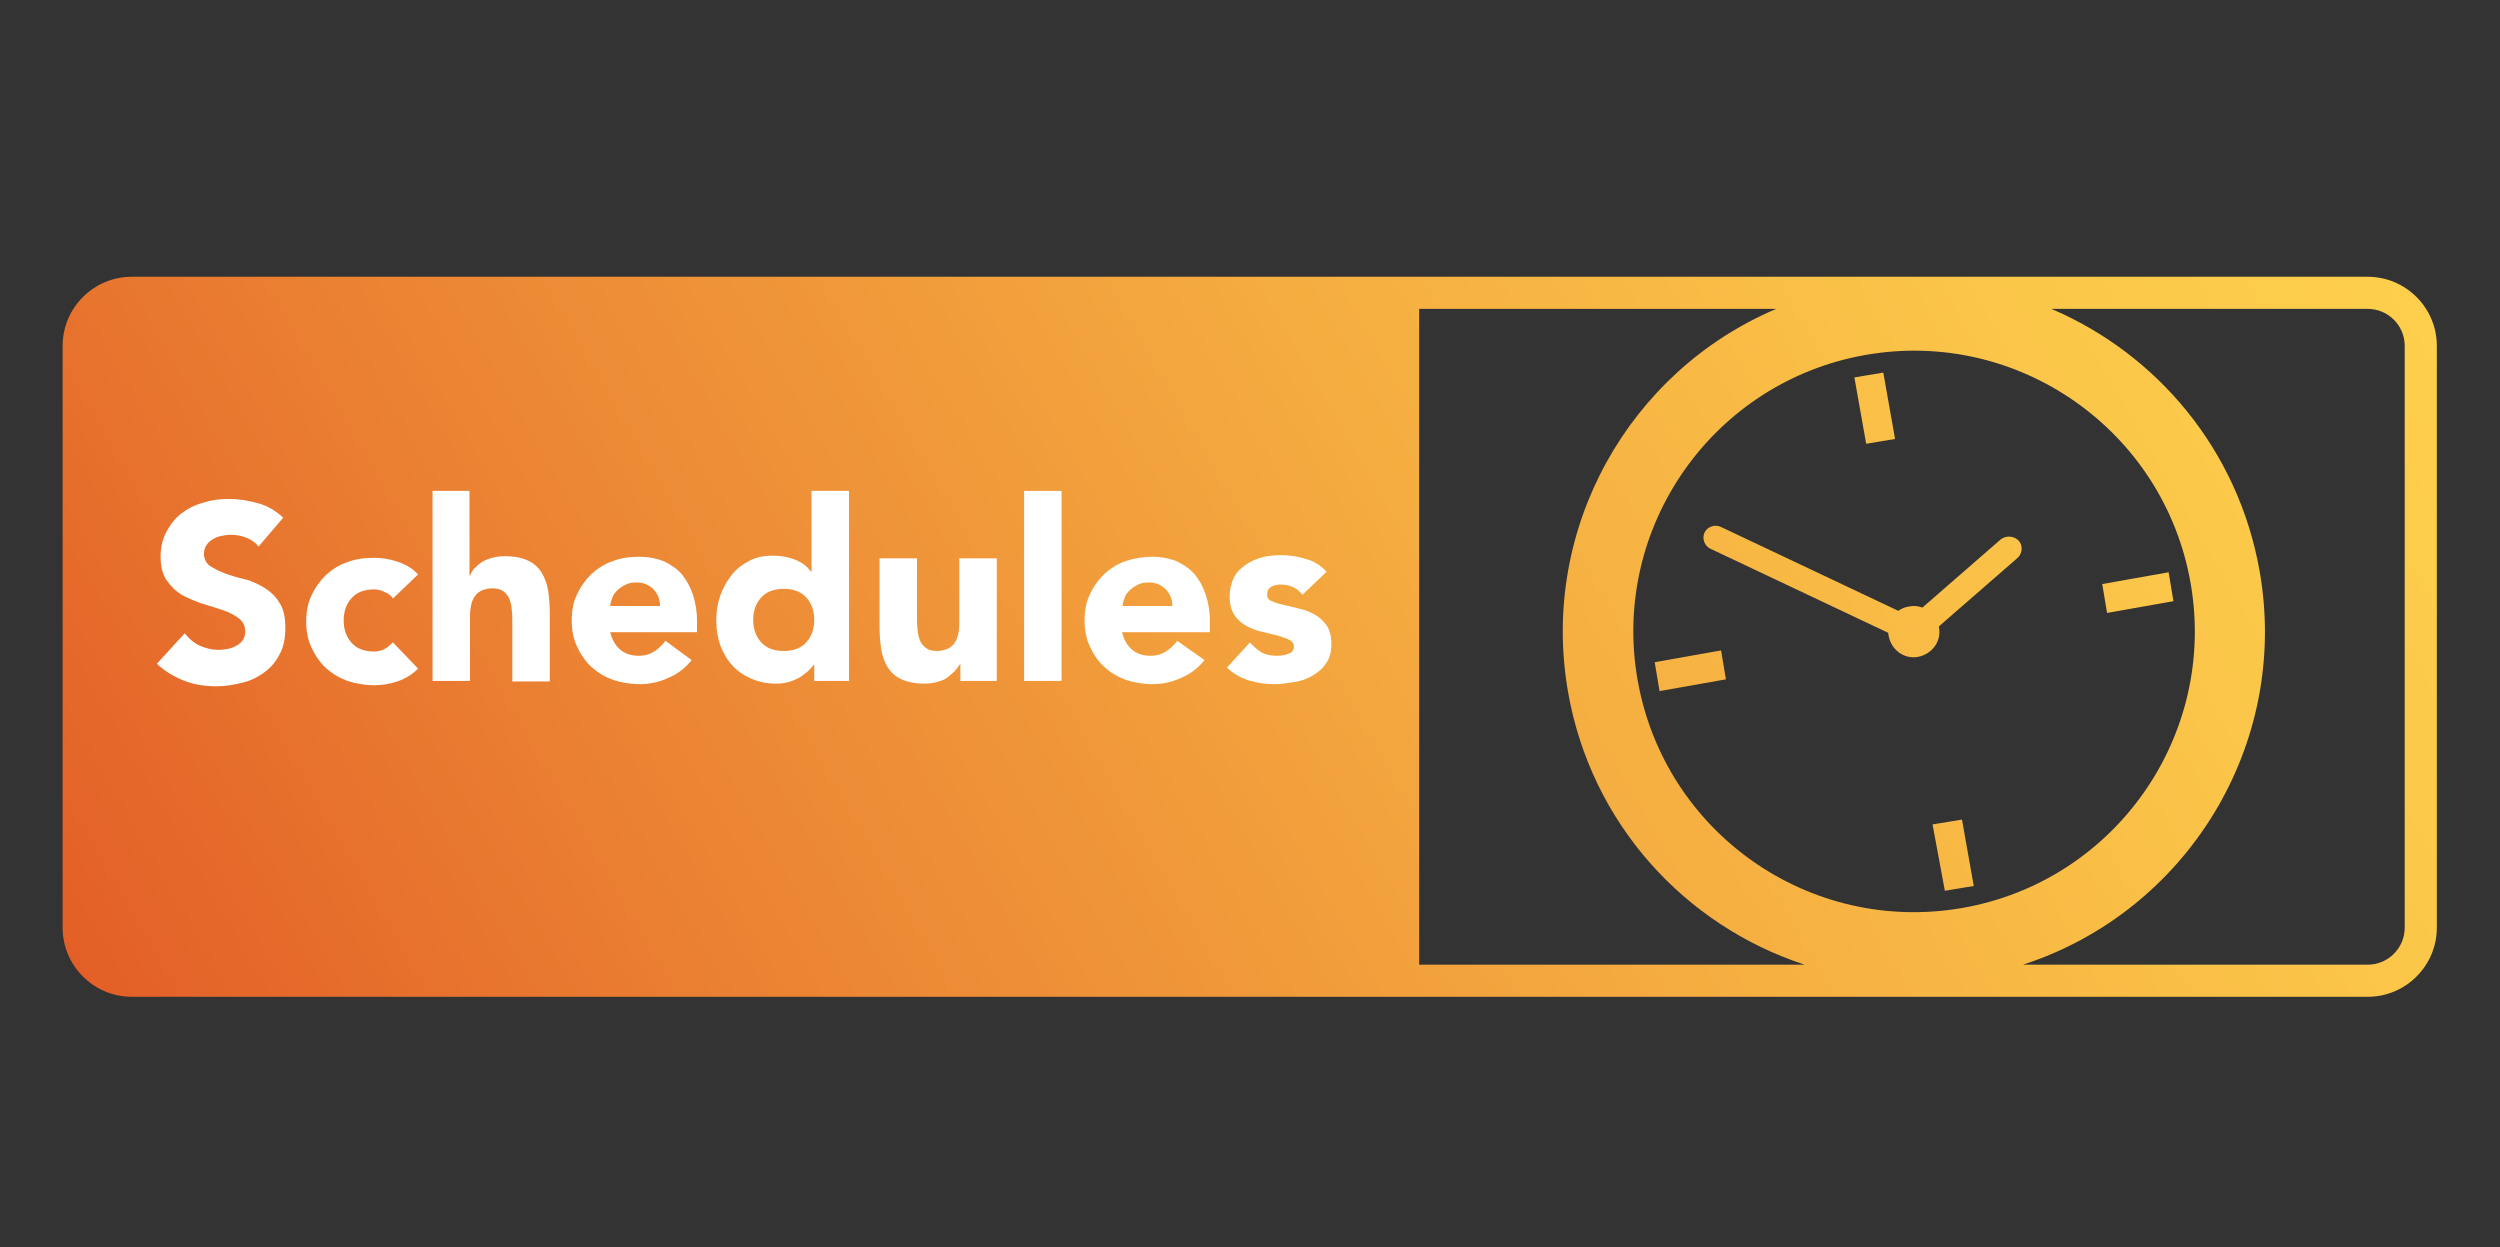 <?xml version="1.0" encoding="utf-8"?>
<!-- Generator: Adobe Illustrator 23.1.1, SVG Export Plug-In . SVG Version: 6.00 Build 0)  -->
<svg version="1.1" id="Layer_1" xmlns="http://www.w3.org/2000/svg" xmlns:xlink="http://www.w3.org/1999/xlink" x="0px" y="0px"
	 viewBox="0 0 467 233" style="enable-background:new 0 0 467 233;" xml:space="preserve">
<rect x="0" y="0" width="467" height="233" fill="#333333" stroke="none"/>
<style type="text/css">
	.st0{fill:url(#SVGID_1_);}
	.st1{fill:#FFFFFF;}
</style>
<g id="clock">
	<g id="Layer_2_copy_2">
	</g>
	
		<linearGradient id="SVGID_1_" gradientUnits="userSpaceOnUse" x1="424.787" y1="225.518" x2="42.113" y2="4.582" gradientTransform="matrix(1 0 0 -1 0 234)">
		<stop  offset="0" style="stop-color:#FDCF4C"/>
		<stop  offset="0.157" style="stop-color:#FBC649"/>
		<stop  offset="0.418" style="stop-color:#F5AC40"/>
		<stop  offset="0.748" style="stop-color:#EB8333"/>
		<stop  offset="1" style="stop-color:#E35F27"/>
	</linearGradient>
	<path class="st0" d="M442.3,51.7H24.6c-7.1,0-12.9,5.8-12.9,12.9v108.7c0,7.1,5.8,12.9,12.9,12.9h417.7c7.1,0,12.9-5.8,12.9-12.9
		V64.6C455.2,57.5,449.4,51.7,442.3,51.7z M305.9,127c-5-28.5,14.1-55.7,42.6-60.7s55.7,14.1,60.7,42.6s-14.1,55.7-42.6,60.7
		C338,174.6,310.9,155.5,305.9,127z M265.1,57.7h66.7c-27.4,11.6-44.2,41-38.9,71.5c4.3,24.7,21.9,43.7,44.2,51h-72V57.7z
		 M449.2,173.3c0,3.8-3.1,6.9-6.9,6.9h-64.4c30.5-9.9,49.9-41,44.2-73.5c-4-22.7-19.2-40.6-38.9-49h59.1c3.8,0,6.9,3.1,6.9,6.9
		L449.2,173.3L449.2,173.3z M377.1,101c0.8,0.9,0.7,2.4-0.2,3.2L362.2,117c0,0.1,0,0.1,0,0.2c0.5,2.6-1.3,5-3.9,5.5s-5-1.3-5.5-3.9
		c0-0.2-0.1-0.4-0.1-0.6l-33.2-15.7c-1.1-0.5-1.6-1.9-1.1-3s1.9-1.6,3-1.1l33.2,15.7c0.6-0.4,1.2-0.7,2-0.8c0.9-0.2,1.7-0.1,2.5,0.2
		l14.7-12.8C374.8,100,376.2,100.1,377.1,101z M348.6,82.9l-2.2-12.4l5.4-0.9L354,82L348.6,82.9z M366.5,153.1l2.2,12.4l-5.4,0.9
		L361,154L366.5,153.1z M406,112.3l-12.4,2.2l-0.9-5.4l12.4-2.2L406,112.3z M321.5,121.5l0.9,5.4l-12.4,2.2l-0.9-5.4L321.5,121.5z"
		/>
</g>
<g id="schedule_copy">
	<g>
		<path class="st1" d="M48.3,102.1c-0.6-0.8-1.4-1.3-2.4-1.7c-1-0.4-2-0.5-2.9-0.5c-0.5,0-1.1,0.1-1.6,0.2c-0.6,0.1-1.1,0.3-1.6,0.6
			c-0.5,0.3-0.9,0.6-1.2,1.1c-0.3,0.4-0.5,1-0.5,1.6c0,1,0.4,1.8,1.1,2.3c0.8,0.5,1.7,1,2.8,1.4s2.4,0.8,3.7,1.1s2.5,0.9,3.7,1.6
			c1.1,0.7,2.1,1.6,2.8,2.8c0.8,1.2,1.1,2.7,1.1,4.7c0,1.8-0.3,3.5-1,4.8c-0.7,1.4-1.6,2.5-2.8,3.4s-2.5,1.6-4.1,2s-3.2,0.7-4.9,0.7
			c-2.2,0-4.2-0.3-6-1s-3.6-1.7-5.2-3.2l5.2-5.7c0.8,1,1.7,1.8,2.8,2.3s2.3,0.8,3.5,0.8c0.6,0,1.2-0.1,1.8-0.2s1.2-0.4,1.6-0.6
			c0.5-0.3,0.9-0.6,1.2-1.1c0.3-0.4,0.4-1,0.4-1.6c0-1-0.4-1.8-1.2-2.4s-1.7-1.1-2.9-1.5s-2.4-0.8-3.8-1.2c-1.3-0.4-2.6-1-3.8-1.6
			c-1.2-0.7-2.1-1.6-2.9-2.7S30,105.9,30,104c0-1.8,0.4-3.4,1.1-4.7c0.7-1.3,1.6-2.5,2.8-3.4s2.5-1.6,4.1-2c1.5-0.5,3.1-0.7,4.7-0.7
			c1.9,0,3.7,0.3,5.5,0.8s3.3,1.4,4.7,2.7L48.3,102.1z"/>
		<path class="st1" d="M73.4,111.8c-0.3-0.5-0.8-0.9-1.5-1.2c-0.6-0.3-1.3-0.5-2-0.5c-1.8,0-3.2,0.5-4.2,1.6s-1.5,2.5-1.5,4.2
			s0.5,3.1,1.5,4.2s2.4,1.6,4.2,1.6c0.8,0,1.5-0.2,2-0.5c0.6-0.3,1-0.8,1.5-1.2l4.7,4.9c-1.1,1.1-2.4,1.9-3.9,2.4s-2.9,0.7-4.3,0.7
			c-1.8,0-3.4-0.3-5-0.8c-1.6-0.6-2.9-1.4-4-2.4s-2-2.3-2.7-3.8s-1-3.1-1-4.9s0.3-3.5,1-4.9c0.7-1.5,1.6-2.7,2.7-3.8
			c1.1-1,2.5-1.9,4-2.4c1.6-0.6,3.2-0.8,5-0.8c1.3,0,2.8,0.2,4.3,0.7s2.8,1.2,3.9,2.4L73.4,111.8z"/>
		<path class="st1" d="M87.7,91.7v15.8h0.1c0.2-0.4,0.4-0.9,0.8-1.3s0.8-0.8,1.4-1.2c0.5-0.3,1.2-0.6,1.9-0.8
			c0.7-0.2,1.5-0.3,2.4-0.3c1.8,0,3.2,0.3,4.3,0.8c1.1,0.5,2,1.3,2.6,2.3s1,2.1,1.2,3.4s0.3,2.7,0.3,4.3v12.6h-7V116
			c0-0.7,0-1.3-0.1-2c0-0.7-0.2-1.4-0.4-2c-0.2-0.6-0.6-1.1-1.1-1.5s-1.2-0.6-2.1-0.6s-1.6,0.2-2.2,0.5s-1,0.8-1.3,1.3
			s-0.5,1.2-0.6,1.9c-0.1,0.7-0.1,1.4-0.1,2.2v11.4h-7V91.7H87.7z"/>
		<path class="st1" d="M129.2,123.3c-1.1,1.4-2.6,2.6-4.3,3.3c-1.7,0.8-3.5,1.2-5.4,1.2c-1.8,0-3.4-0.3-5-0.8
			c-1.6-0.6-2.9-1.4-4-2.4s-2-2.3-2.7-3.8s-1-3.1-1-4.9s0.3-3.5,1-4.9c0.7-1.5,1.6-2.7,2.7-3.8c1.1-1,2.5-1.9,4-2.4
			c1.6-0.6,3.2-0.8,5-0.8c1.6,0,3.1,0.3,4.4,0.8c1.3,0.6,2.5,1.4,3.4,2.4c0.9,1.1,1.6,2.3,2.1,3.8s0.8,3.1,0.8,4.9v2.2H114
			c0.3,1.3,0.9,2.4,1.8,3.2s2.1,1.2,3.5,1.2c1.2,0,2.1-0.3,2.9-0.8s1.5-1.2,2.1-2L129.2,123.3z M123.3,113.2c0-1.2-0.4-2.2-1.2-3.1
			c-0.8-0.8-1.9-1.3-3.1-1.3c-0.8,0-1.5,0.1-2.1,0.4s-1.1,0.6-1.5,1s-0.8,0.8-1,1.4c-0.2,0.5-0.4,1.1-0.4,1.6H123.3z"/>
		<path class="st1" d="M158.6,127.2h-6.5v-3H152c-0.3,0.4-0.7,0.8-1.1,1.2c-0.5,0.4-1,0.8-1.6,1.2c-0.6,0.3-1.3,0.6-2,0.8
			c-0.7,0.2-1.5,0.3-2.3,0.3c-1.7,0-3.2-0.3-4.6-0.9c-1.4-0.6-2.6-1.4-3.5-2.4c-1-1-1.7-2.3-2.3-3.7c-0.5-1.4-0.8-3-0.8-4.7
			c0-1.6,0.2-3.1,0.7-4.6s1.2-2.7,2.1-3.9s2-2,3.3-2.7s2.7-1,4.4-1c1.5,0,2.8,0.2,4.1,0.7s2.3,1.2,3.1,2.3h0.1V91.7h7L158.6,127.2
			L158.6,127.2z M152.1,115.8c0-1.7-0.5-3.1-1.5-4.2s-2.4-1.6-4.2-1.6s-3.2,0.5-4.2,1.6s-1.5,2.5-1.5,4.2s0.5,3.1,1.5,4.2
			s2.4,1.6,4.2,1.6s3.2-0.5,4.2-1.6S152.1,117.5,152.1,115.8z"/>
		<path class="st1" d="M186.2,127.2h-6.8v-3.1h-0.1c-0.3,0.4-0.6,0.9-1,1.3s-0.9,0.8-1.4,1.2s-1.2,0.6-1.9,0.8
			c-0.7,0.2-1.5,0.3-2.3,0.3c-1.8,0-3.2-0.3-4.3-0.8s-2-1.3-2.6-2.3s-1-2.1-1.2-3.4s-0.3-2.7-0.3-4.3v-12.6h7v11.2
			c0,0.7,0,1.3,0.1,2c0,0.7,0.2,1.4,0.4,2s0.6,1.1,1.1,1.5s1.2,0.6,2.1,0.6c0.9,0,1.6-0.2,2.2-0.5c0.6-0.3,1-0.8,1.3-1.3
			s0.5-1.2,0.6-1.9c0.1-0.7,0.1-1.4,0.1-2.2v-11.4h7L186.2,127.2L186.2,127.2z"/>
		<path class="st1" d="M191.3,91.7h7v35.5h-7V91.7z"/>
		<path class="st1" d="M225,123.3c-1.1,1.4-2.6,2.6-4.3,3.3c-1.7,0.8-3.5,1.2-5.4,1.2c-1.8,0-3.4-0.3-5-0.8c-1.6-0.6-2.9-1.4-4-2.4
			s-2-2.3-2.7-3.8s-1-3.1-1-4.9s0.3-3.5,1-4.9c0.7-1.5,1.6-2.7,2.7-3.8c1.1-1,2.5-1.9,4-2.4s3.2-0.8,5-0.8c1.6,0,3.1,0.3,4.4,0.8
			c1.3,0.6,2.5,1.4,3.4,2.4c0.9,1.1,1.6,2.3,2.1,3.8s0.8,3.1,0.8,4.9v2.2h-16.4c0.3,1.3,0.9,2.4,1.8,3.2s2.1,1.2,3.5,1.2
			c1.2,0,2.1-0.3,2.9-0.8c0.8-0.5,1.5-1.2,2.1-2L225,123.3z M219,113.2c0-1.2-0.4-2.2-1.2-3.1c-0.8-0.8-1.9-1.3-3.1-1.3
			c-0.8,0-1.5,0.1-2.1,0.4s-1.1,0.6-1.5,1s-0.8,0.8-1,1.4c-0.2,0.5-0.4,1.1-0.4,1.6H219z"/>
		<path class="st1" d="M243.3,111.1c-1-1.3-2.4-1.9-4.1-1.9c-0.6,0-1.2,0.1-1.7,0.4c-0.6,0.3-0.8,0.8-0.8,1.5c0,0.6,0.3,1,0.9,1.2
			c0.6,0.3,1.3,0.5,2.2,0.7s1.8,0.4,2.9,0.7c1,0.2,2,0.6,2.9,1.1s1.6,1.2,2.2,2c0.6,0.9,0.9,2,0.9,3.5s-0.3,2.7-1,3.6
			c-0.6,1-1.5,1.7-2.5,2.3c-1,0.6-2.1,1-3.4,1.2c-1.3,0.2-2.5,0.4-3.7,0.4c-1.6,0-3.2-0.2-4.8-0.7s-3-1.3-4.1-2.4l4.3-4.7
			c0.7,0.8,1.4,1.4,2.2,1.9c0.8,0.4,1.7,0.6,2.8,0.6c0.8,0,1.6-0.1,2.2-0.4c0.7-0.2,1-0.7,1-1.3c0-0.6-0.3-1-0.9-1.3
			c-0.6-0.3-1.3-0.5-2.2-0.8c-0.9-0.2-1.8-0.4-2.9-0.7c-1-0.2-2-0.6-2.9-1.1s-1.6-1.1-2.2-2c-0.6-0.9-0.9-2-0.9-3.5
			c0-1.3,0.3-2.5,0.8-3.5s1.3-1.8,2.2-2.4s1.9-1.1,3.1-1.4c1.2-0.3,2.3-0.4,3.5-0.4c1.5,0,3,0.2,4.6,0.7c1.5,0.4,2.8,1.2,3.9,2.4
			L243.3,111.1z"/>
	</g>
</g>
</svg>
